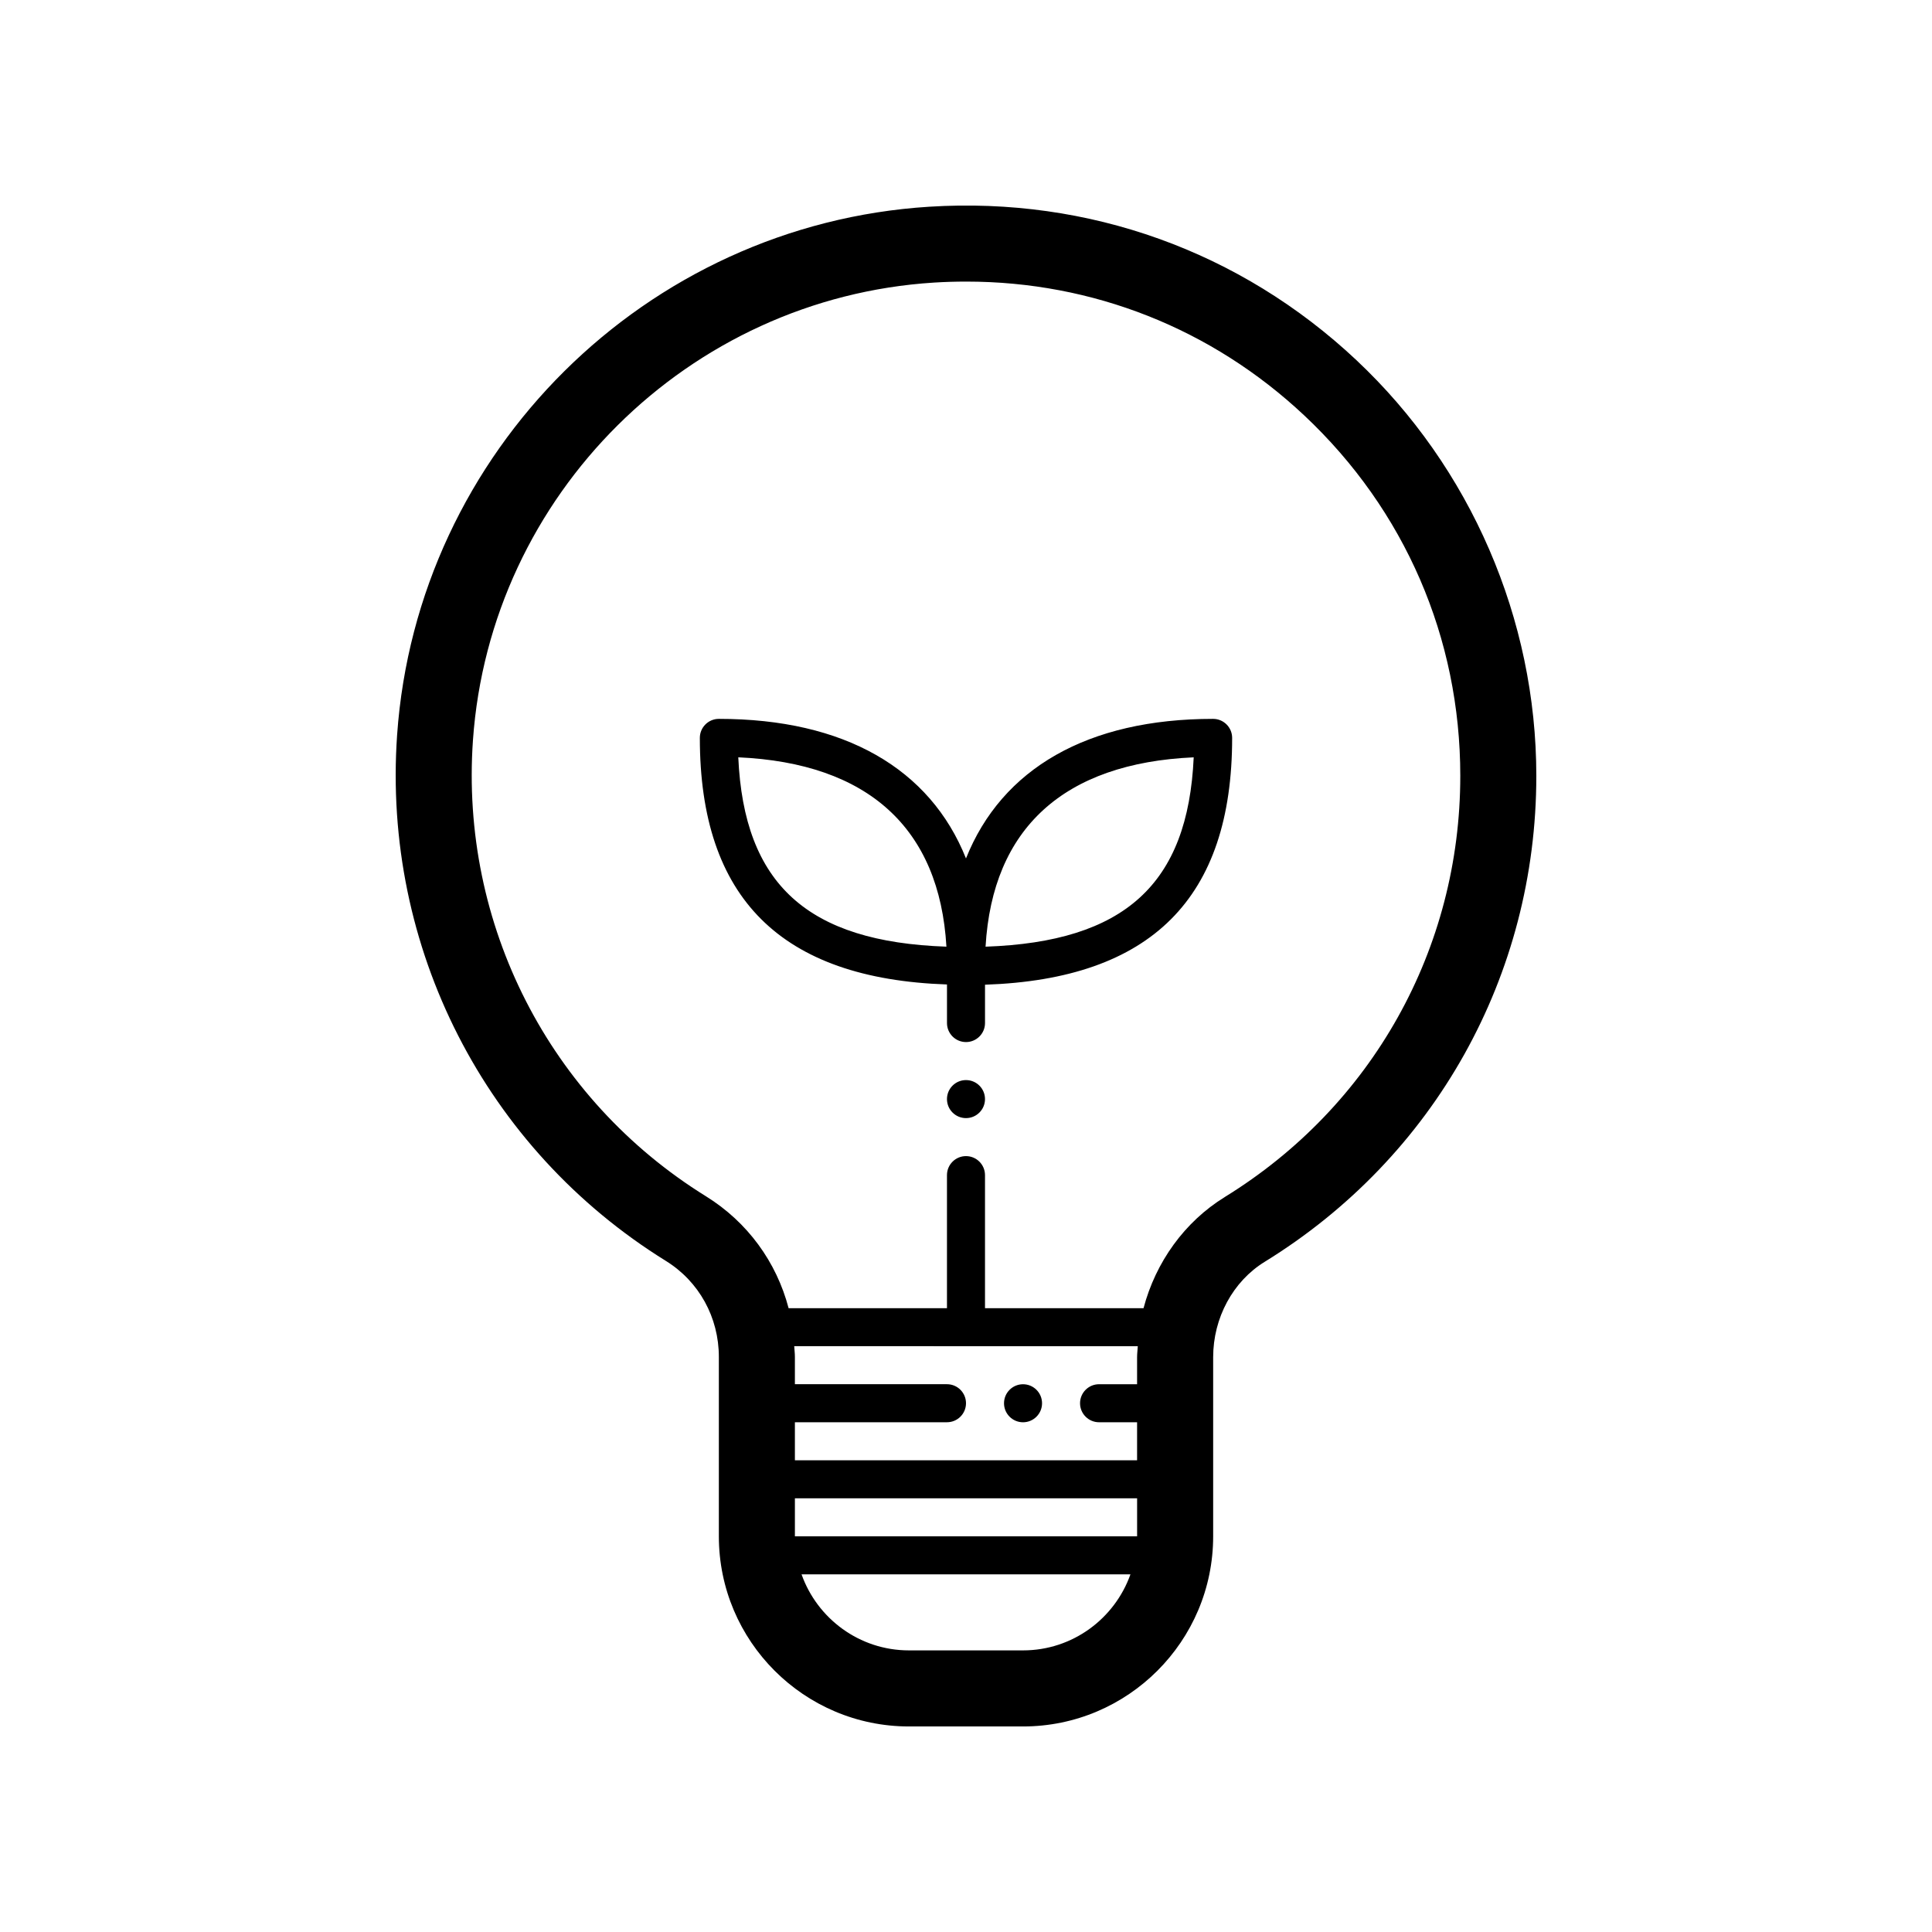 <?xml version="1.0" encoding="UTF-8"?>
<!-- Uploaded to: ICON Repo, www.svgrepo.com, Generator: ICON Repo Mixer Tools -->
<svg fill="#000000" width="800px" height="800px" version="1.1" viewBox="144 144 512 512" xmlns="http://www.w3.org/2000/svg">
 <path d="m503.45 239.43c-30.73-28.863-70.973-43.297-113.18-40.648-75.145 4.711-135.77 64.887-141.03 139.97-3.945 56.312 23.348 109.73 71.234 139.41 8.785 5.445 14.031 14.961 14.031 25.449v47.535c0 27.781 22.602 50.383 50.383 50.383h30.23c27.781 0 50.383-22.602 50.383-50.383v-47.48c0-10.402 5.234-20.086 13.652-25.27 45.074-27.758 71.988-75.898 71.988-128.77 0-41.562-17.379-81.723-47.691-110.19zm-57.922 261.33c-0.055 0.965-0.188 1.922-0.188 2.902v7.172h-10.078c-2.781 0-5.039 2.258-5.039 5.039s2.258 5.039 5.039 5.039h10.078v10.078l-90.684-0.004v-10.078h40.305c2.781 0 5.039-2.258 5.039-5.039s-2.258-5.039-5.039-5.039h-40.305v-7.231c0-0.961-0.125-1.898-0.18-2.848zm-90.871 40.305h90.688v10.078l-90.688-0.004zm60.457 40.305h-30.23c-13.133 0-24.305-8.43-28.465-20.152h87.16c-4.16 11.723-15.332 20.152-28.465 20.152zm53.465-120.14c-10.672 6.57-18.312 17.266-21.531 29.457h-42.012v-35.266c0-2.781-2.258-5.039-5.039-5.039s-5.039 2.258-5.039 5.039v35.266h-41.969c-3.199-12.223-10.887-22.828-21.906-29.66-41.508-25.73-65.168-72.039-61.746-120.87 4.559-65.047 57.09-117.18 122.19-121.27 2.871-0.18 5.719-0.262 8.562-0.262 33.484 0 65.023 12.434 89.574 35.492 26.648 25.035 41.328 58.949 41.328 95.496 0 45.828-23.332 87.547-62.41 111.61zm-58.504 54.648c0-2.781 2.258-5.039 5.039-5.039s5.039 2.258 5.039 5.039-2.258 5.039-5.039 5.039-5.039-2.258-5.039-5.039zm55.418-181.37c-33.273 0-55.984 13.18-65.496 36.984-9.508-23.805-32.223-36.984-65.492-36.984-2.781 0-5.039 2.258-5.039 5.039 0 42.461 21.488 63.836 65.496 65.348v10.223c0 2.781 2.258 5.039 5.039 5.039s5.039-2.258 5.039-5.039v-10.16c44.055-1.488 65.492-22.93 65.492-65.41 0-2.781-2.258-5.039-5.039-5.039zm-125.84 10.188c34.391 1.535 53.332 18.781 55.16 50.18-36.84-1.27-53.648-16.551-55.16-50.18zm65.531 50.184c1.824-31.402 20.773-48.645 55.16-50.18-1.512 33.625-18.316 48.906-55.16 50.18zm-0.148 40.391c0 2.781-2.258 5.039-5.039 5.039s-5.039-2.258-5.039-5.039 2.258-5.039 5.039-5.039c2.785 0 5.039 2.258 5.039 5.039z"/>
</svg>